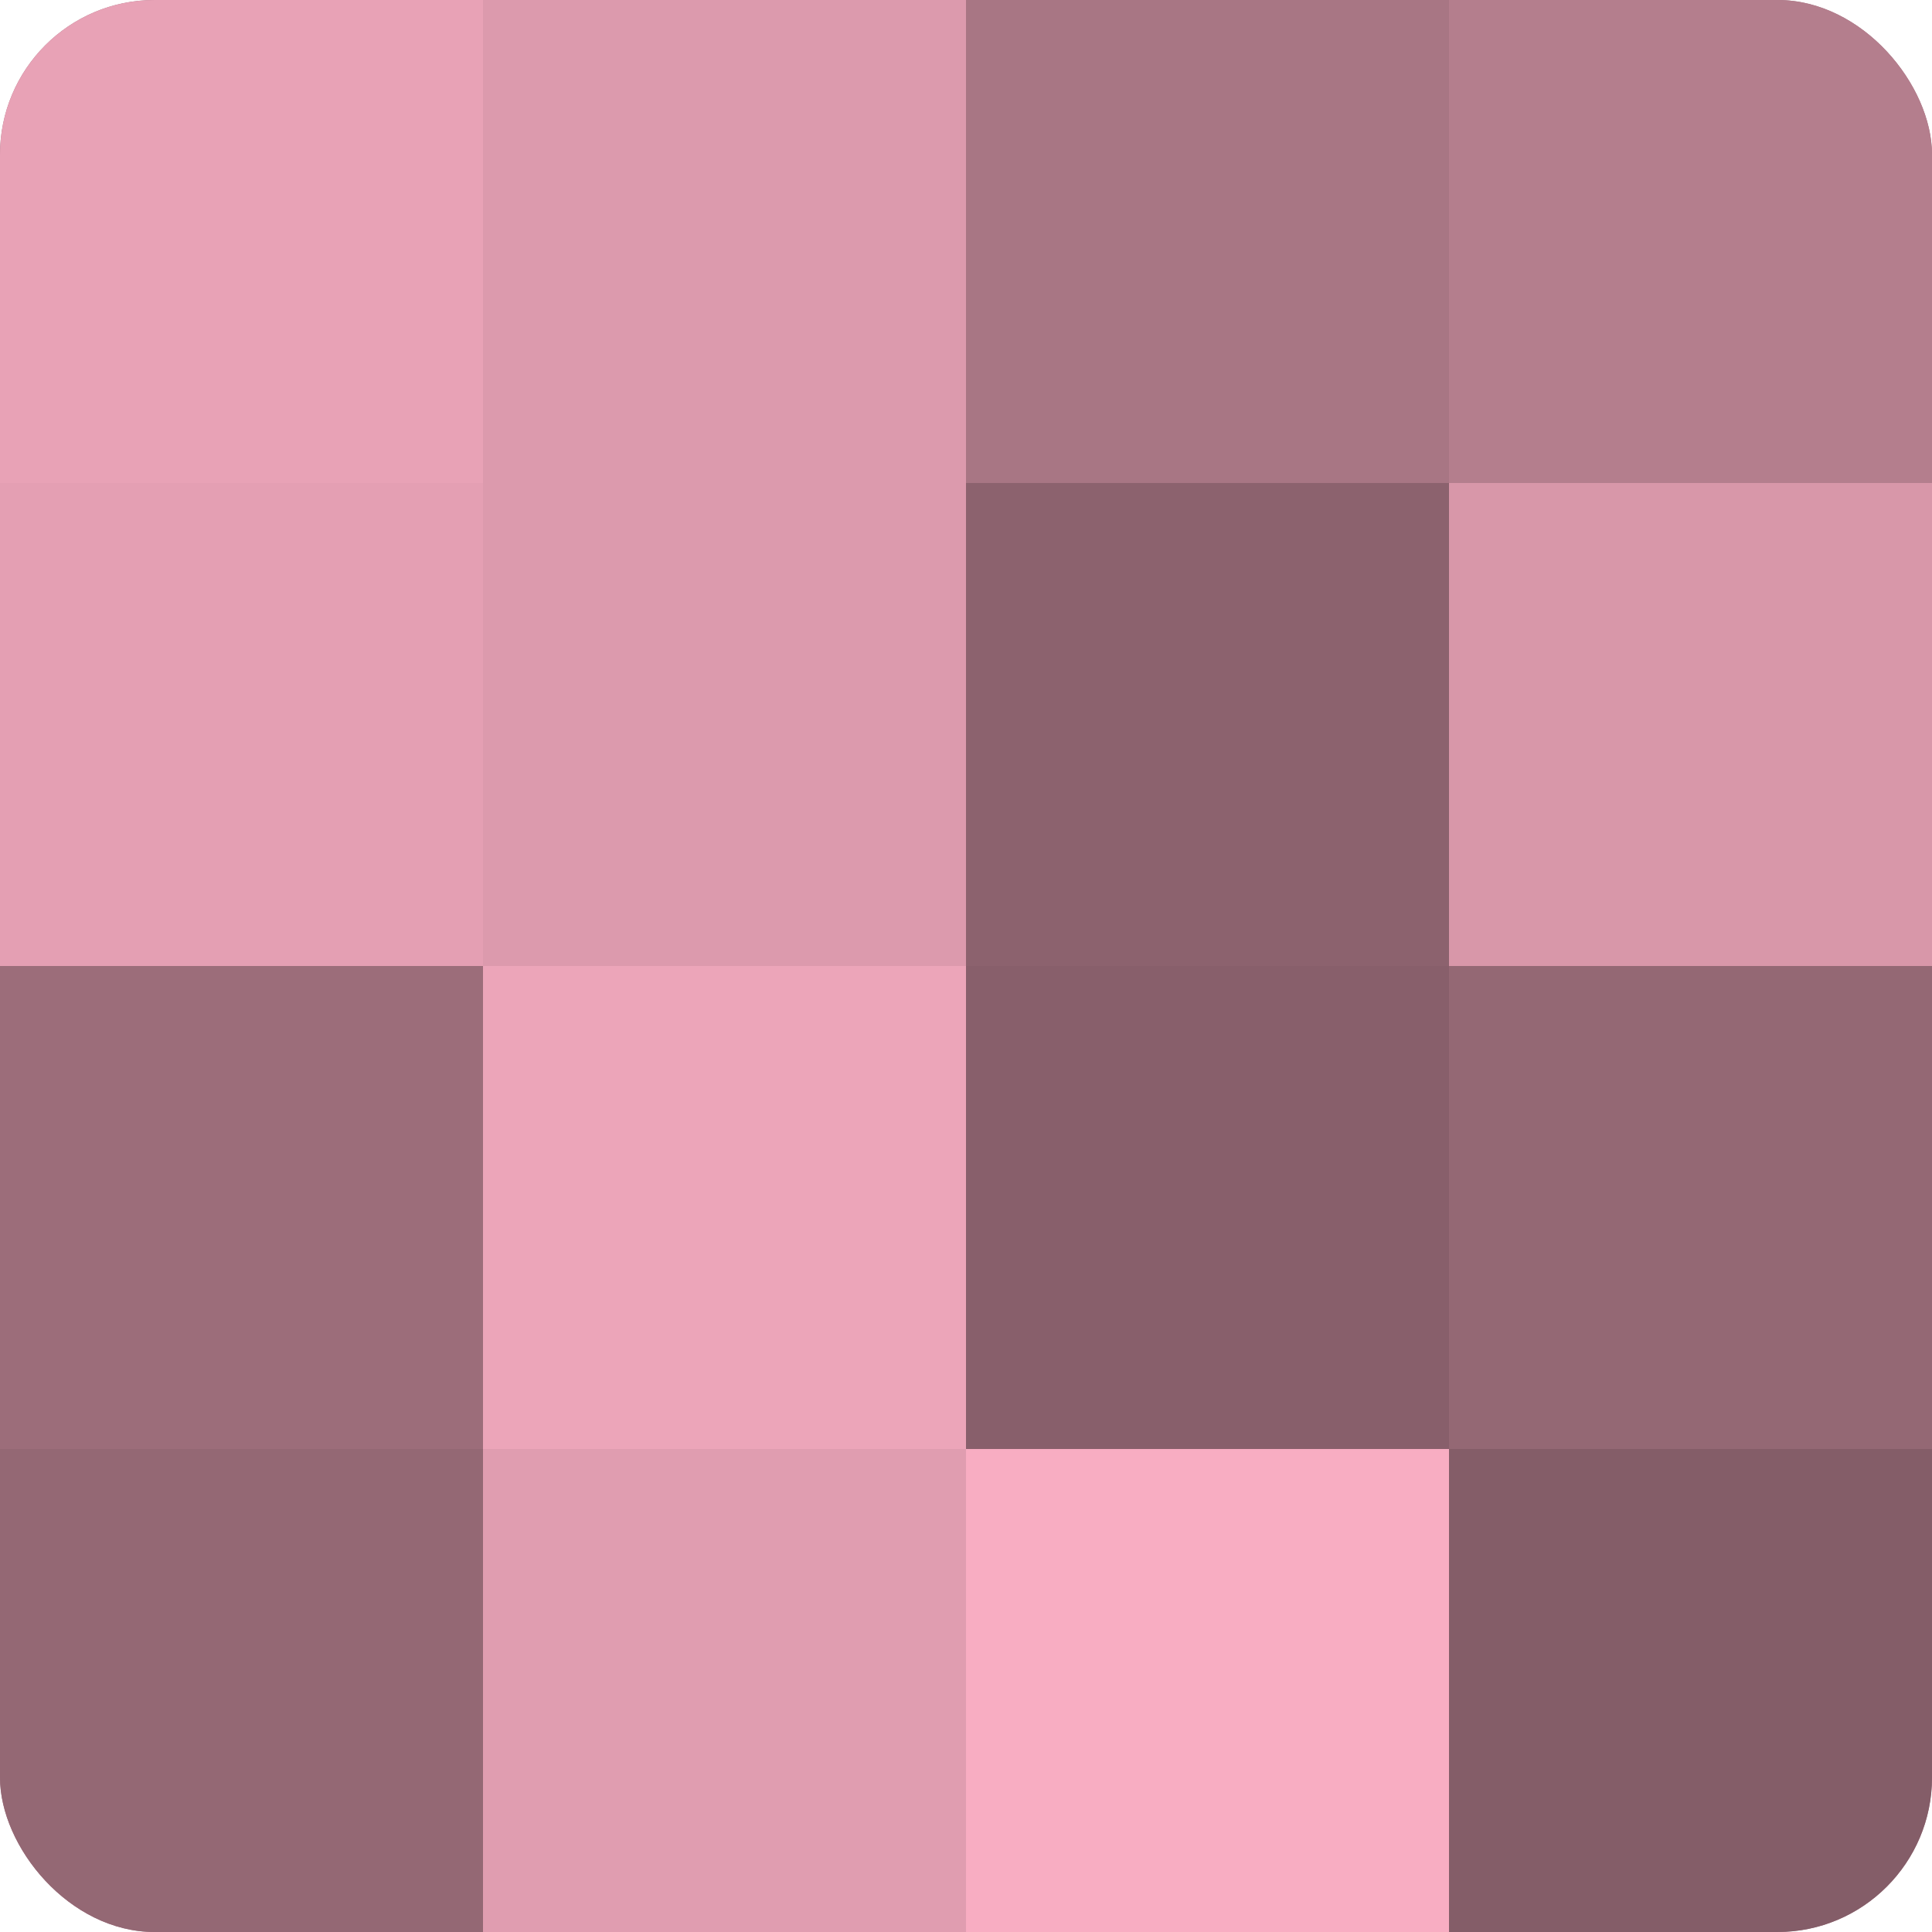 <?xml version="1.0" encoding="UTF-8"?>
<svg xmlns="http://www.w3.org/2000/svg" width="80" height="80" viewBox="0 0 100 100" preserveAspectRatio="xMidYMid meet"><defs><clipPath id="c" width="100" height="100"><rect width="100" height="100" rx="8" ry="8"/></clipPath></defs><g clip-path="url(#c)"><rect width="100" height="100" fill="#a0707e"/><rect width="25" height="25" fill="#e8a2b6"/><rect y="25" width="25" height="25" fill="#e49fb3"/><rect y="50" width="25" height="25" fill="#9c6d7a"/><rect y="75" width="25" height="25" fill="#946874"/><rect x="25" width="25" height="25" fill="#dc9aad"/><rect x="25" y="25" width="25" height="25" fill="#dc9aad"/><rect x="25" y="50" width="25" height="25" fill="#eca5b9"/><rect x="25" y="75" width="25" height="25" fill="#e09db0"/><rect x="50" width="25" height="25" fill="#a87684"/><rect x="50" y="25" width="25" height="25" fill="#8c626e"/><rect x="50" y="50" width="25" height="25" fill="#885f6b"/><rect x="50" y="75" width="25" height="25" fill="#f8adc2"/><rect x="75" width="25" height="25" fill="#b47e8d"/><rect x="75" y="25" width="25" height="25" fill="#d897a9"/><rect x="75" y="50" width="25" height="25" fill="#946874"/><rect x="75" y="75" width="25" height="25" fill="#845d68"/></g></svg>
